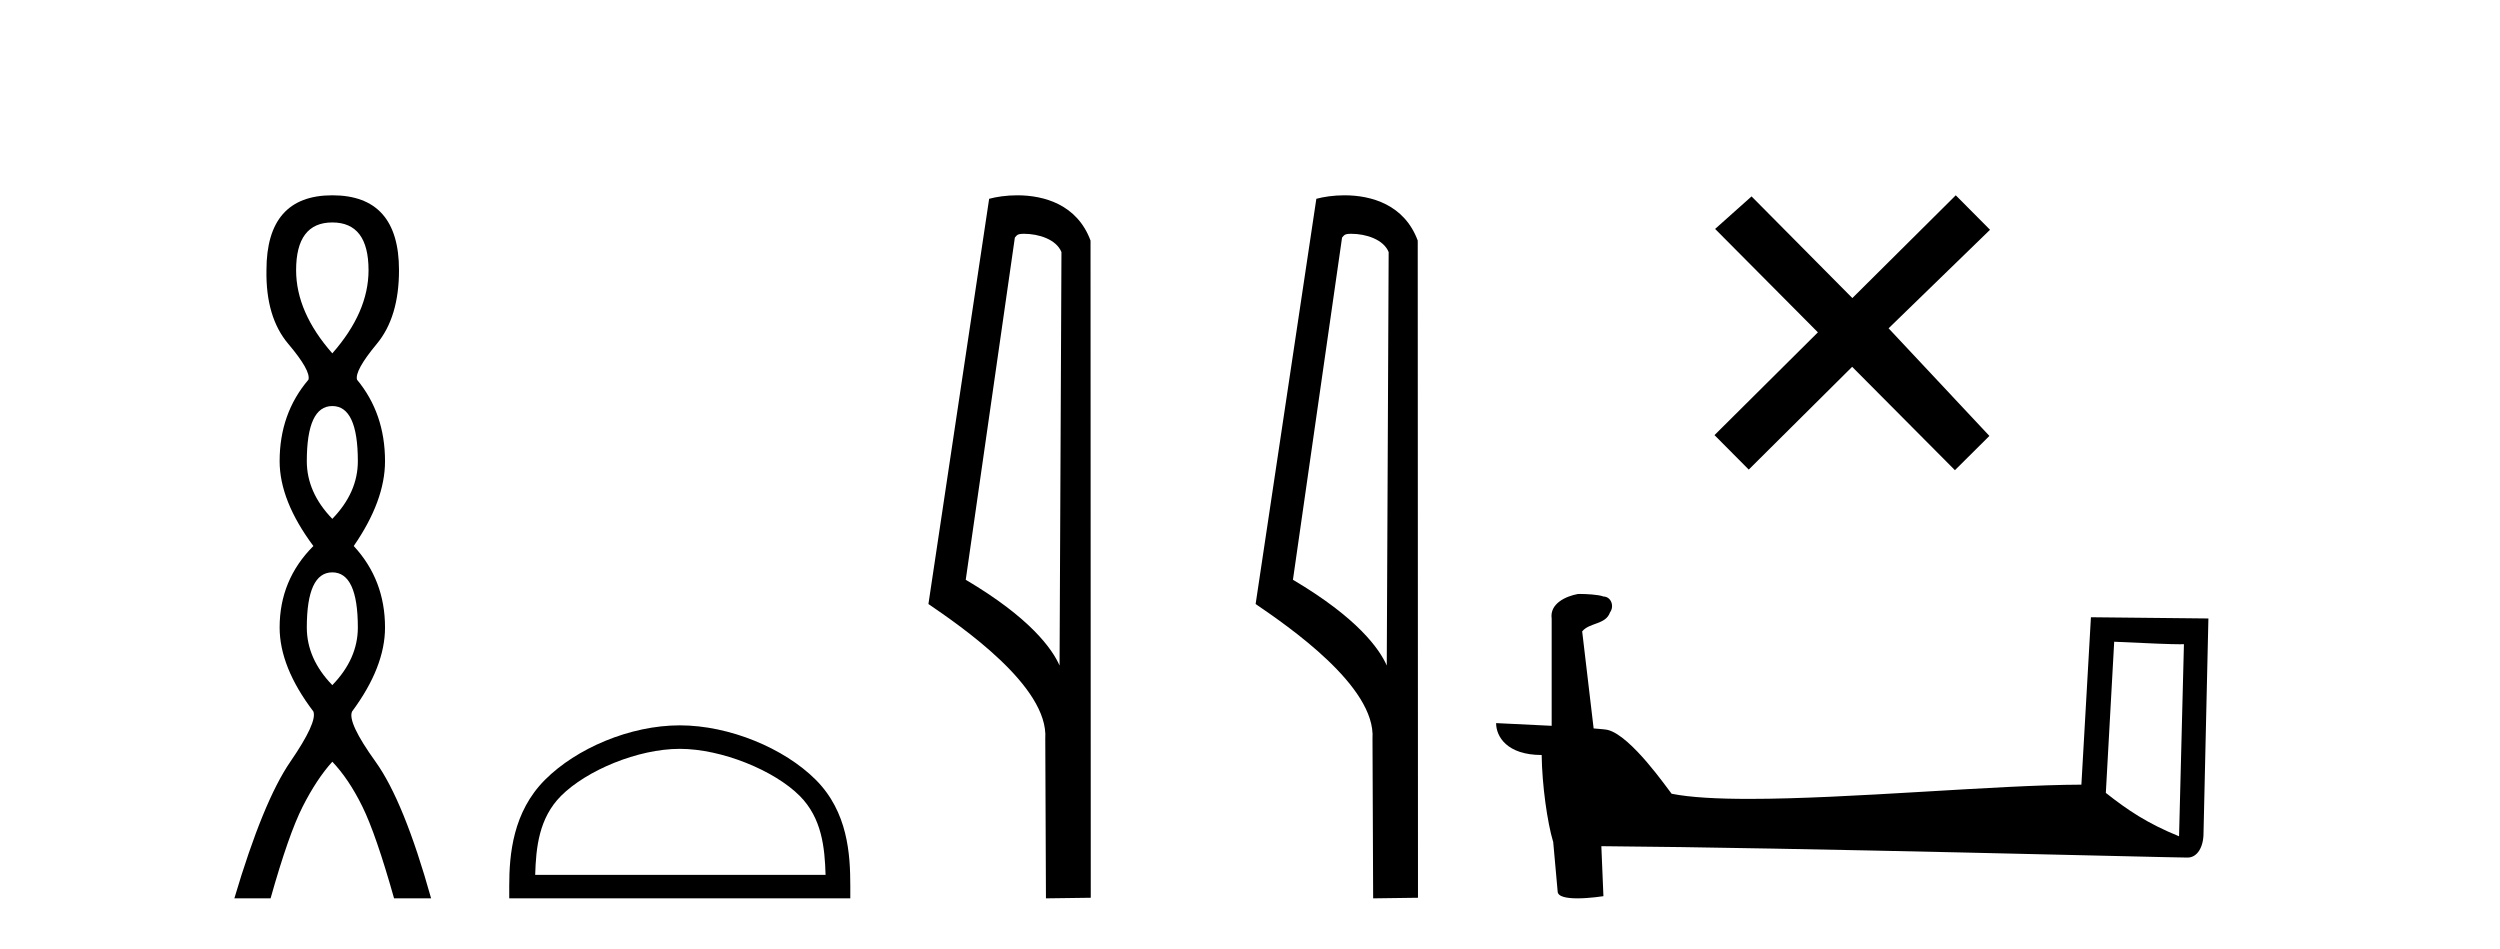 <?xml version='1.0' encoding='UTF-8' standalone='yes'?><svg xmlns='http://www.w3.org/2000/svg' xmlns:xlink='http://www.w3.org/1999/xlink' width='108.0' height='41.0' ><path d='M 14.356 9.61 Q 15.921 9.61 15.921 11.673 Q 15.921 13.487 14.356 15.265 Q 12.792 13.487 12.792 11.673 Q 12.792 9.61 14.356 9.61 ZM 14.356 17.541 Q 15.459 17.541 15.459 19.924 Q 15.459 21.276 14.356 22.414 Q 13.254 21.276 13.254 19.924 Q 13.254 17.541 14.356 17.541 ZM 14.356 24.726 Q 15.459 24.726 15.459 27.108 Q 15.459 28.46 14.356 29.598 Q 13.254 28.46 13.254 27.108 Q 13.254 24.726 14.356 24.726 ZM 14.356 8.437 Q 11.511 8.437 11.511 11.673 Q 11.476 13.7 12.454 14.856 Q 13.432 16.012 13.325 16.403 Q 12.08 17.862 12.08 19.924 Q 12.08 21.631 13.538 23.588 Q 12.08 25.046 12.08 27.108 Q 12.08 28.816 13.538 30.736 Q 13.716 31.198 12.543 32.906 Q 11.369 34.613 10.124 38.809 L 11.689 38.809 Q 12.471 36.035 13.076 34.844 Q 13.681 33.652 14.356 32.906 Q 15.068 33.652 15.655 34.844 Q 16.241 36.035 17.024 38.809 L 18.624 38.809 Q 17.451 34.613 16.224 32.906 Q 14.997 31.198 15.21 30.736 Q 16.633 28.816 16.633 27.108 Q 16.633 25.046 15.281 23.588 Q 16.633 21.631 16.633 19.924 Q 16.633 17.862 15.423 16.403 Q 15.317 16.012 16.277 14.856 Q 17.237 13.7 17.237 11.673 Q 17.237 8.437 14.356 8.437 Z' style='fill:#000000;stroke:none' /><path d='M 29.366 32.35 C 31.178 32.35 33.447 33.281 34.544 34.378 C 35.505 35.339 35.63 36.612 35.665 37.795 L 23.12 37.795 C 23.155 36.612 23.281 35.339 24.241 34.378 C 25.339 33.281 27.554 32.35 29.366 32.35 ZM 29.366 31.335 C 27.216 31.335 24.903 32.329 23.547 33.684 C 22.157 35.075 21.999 36.906 21.999 38.275 L 21.999 38.809 L 36.733 38.809 L 36.733 38.275 C 36.733 36.906 36.629 35.075 35.238 33.684 C 33.883 32.329 31.516 31.335 29.366 31.335 Z' style='fill:#000000;stroke:none' /><path d='M 44.243 10.1 C 44.868 10.1 45.632 10.34 45.855 10.89 L 45.773 28.751 L 45.773 28.751 C 45.456 28.034 44.515 26.699 41.72 25.046 L 43.842 10.263 C 43.942 10.157 43.939 10.1 44.243 10.1 ZM 45.773 28.751 L 45.773 28.751 C 45.773 28.751 45.773 28.751 45.773 28.751 L 45.773 28.751 L 45.773 28.751 ZM 43.946 8.437 C 43.468 8.437 43.036 8.505 42.731 8.588 L 40.108 26.094 C 41.495 27.044 45.308 29.648 45.156 31.91 L 45.185 38.809 L 47.121 38.783 L 47.111 10.393 C 46.535 8.837 45.104 8.437 43.946 8.437 Z' style='fill:#000000;stroke:none' /><path d='M 58.378 10.1 C 59.003 10.1 59.768 10.34 59.99 10.89 L 59.908 28.751 L 59.908 28.751 C 59.592 28.034 58.65 26.699 55.855 25.046 L 57.977 10.263 C 58.077 10.157 58.074 10.1 58.378 10.1 ZM 59.908 28.751 L 59.908 28.751 C 59.908 28.751 59.908 28.751 59.908 28.751 L 59.908 28.751 L 59.908 28.751 ZM 58.081 8.437 C 57.603 8.437 57.172 8.505 56.866 8.588 L 54.243 26.094 C 55.631 27.044 59.444 29.648 59.292 31.91 L 59.32 38.809 L 61.257 38.783 L 61.246 10.393 C 60.67 8.837 59.239 8.437 58.081 8.437 Z' style='fill:#000000;stroke:none' /><path d='M 80.022 12.877 L 75.667 8.485 L 74.093 9.89 L 78.533 14.357 L 74.066 18.797 L 75.546 20.286 L 80.013 15.846 L 84.453 20.312 L 85.942 18.832 L 81.587 14.183 L 85.969 9.926 L 84.489 8.437 L 80.022 12.877 Z' style='fill:#000000;stroke:none' /><path d='M 91.333 27.723 C 92.922 27.8 93.799 27.832 94.176 27.832 C 94.253 27.832 94.309 27.831 94.346 27.828 L 94.346 27.828 L 94.135 36.128 C 92.77 35.572 91.93 35.009 90.972 34.253 L 91.333 27.723 ZM 68.258 25.659 C 68.212 25.659 68.18 25.66 68.164 25.661 C 67.639 25.758 66.94 26.078 67.032 26.723 C 67.032 28.267 67.032 29.811 67.032 31.355 C 66.003 31.301 64.945 31.253 64.632 31.238 L 64.632 31.238 C 64.632 31.82 65.102 32.616 66.6 32.616 C 66.617 33.929 66.847 35.537 67.093 36.358 C 67.094 36.357 67.096 36.356 67.097 36.355 L 67.29 38.506 C 67.29 38.744 67.698 38.809 68.143 38.809 C 68.679 38.809 69.268 38.715 69.268 38.715 L 69.178 36.555 L 69.178 36.555 C 77.611 36.621 93.706 37.047 94.504 37.047 C 94.917 37.047 95.192 36.605 95.192 35.989 L 95.403 26.718 L 90.328 26.665 L 89.916 33.897 C 86.238 33.908 79.883 34.512 75.564 34.512 C 74.191 34.512 73.024 34.451 72.214 34.29 C 72.05 34.093 70.464 31.783 69.456 31.533 C 69.377 31.513 69.14 31.491 68.845 31.468 C 68.681 30.07 68.515 28.673 68.35 27.276 C 68.666 26.887 69.367 26.993 69.553 26.454 C 69.743 26.201 69.614 25.779 69.269 25.769 C 69.05 25.682 68.49 25.659 68.258 25.659 Z' style='fill:#000000;stroke:none' /></svg>